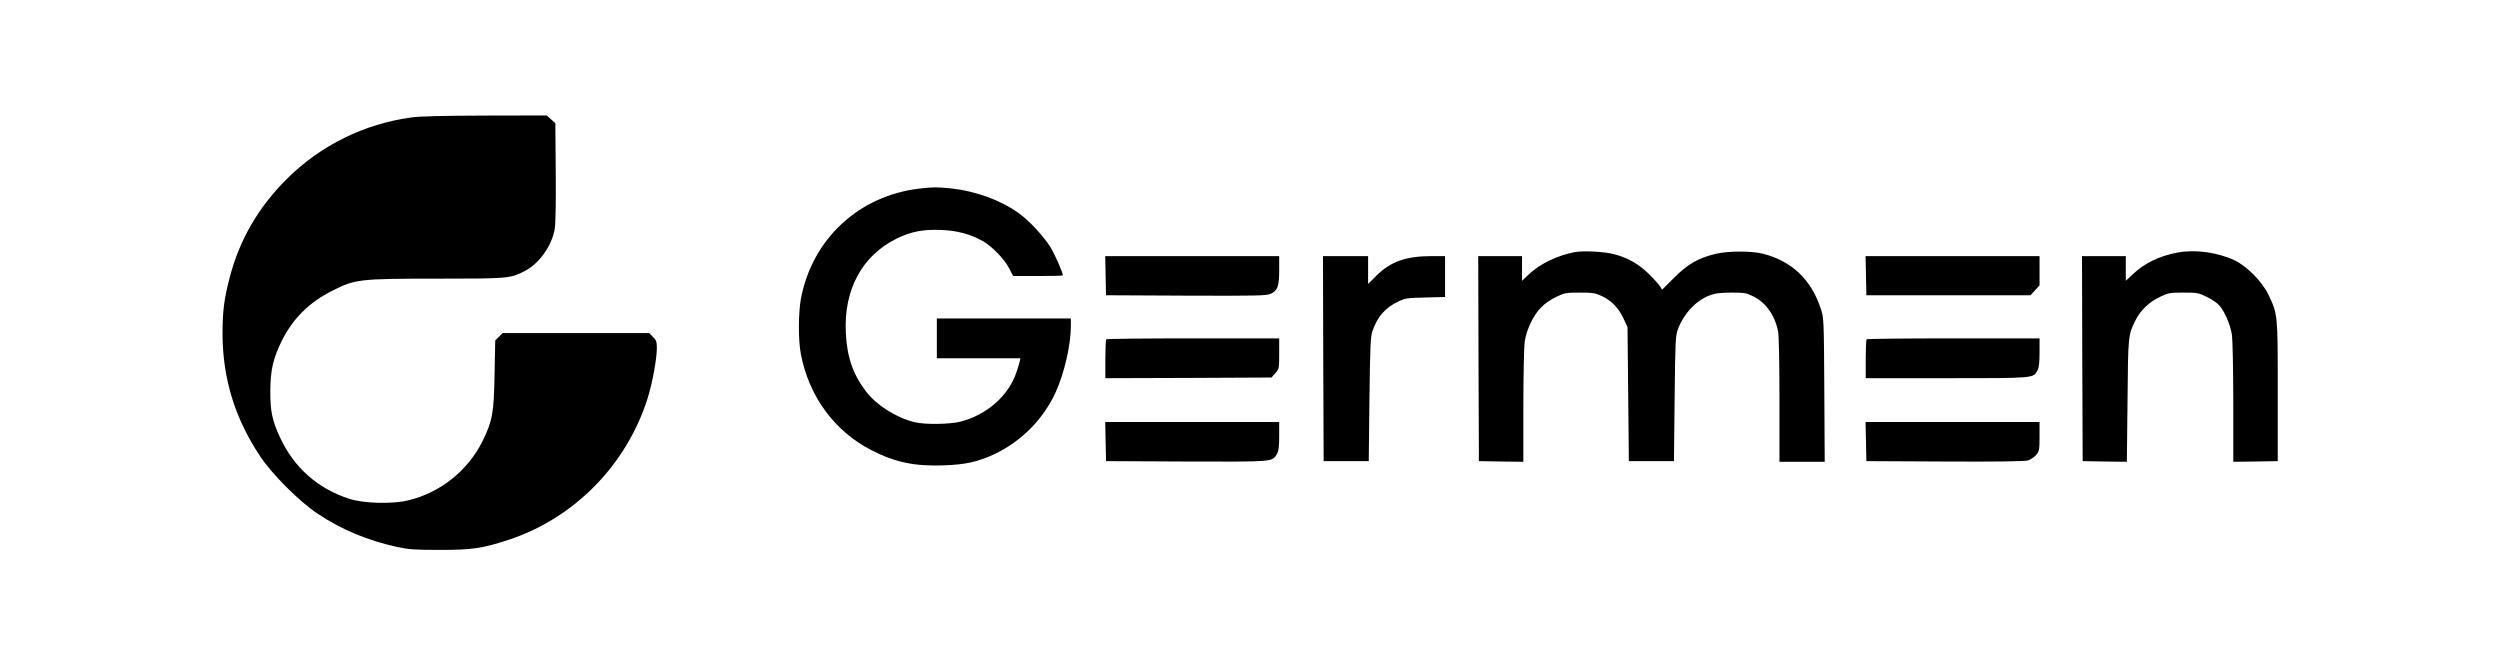 <?xml version="1.0" encoding="UTF-8" standalone="no"?>
<svg xmlns="http://www.w3.org/2000/svg" version="1.0" width="1884pt" height="502pt" viewBox="0 0 1884 502" preserveAspectRatio="xMidYMid meet">
  <g transform="translate(0,502) scale(0.1,-0.1)" fill="#000000" stroke="none">
    <path d="M3100 4135 c-356 -49 -681 -209 -935 -460 -217 -215 -361 -462 -435 -750 -42 -162 -53 -252 -53 -425 2 -334 92 -629 281 -915 89 -136 299 -346 437 -437 178 -119 378 -202 598 -250 88 -19 133 -22 322 -22 242 0 319 11 515 75 495 162 889 562 1049 1063 36 112 71 301 71 383 0 47 -4 59 -29 84 l-29 29 -552 0 -552 0 -28 -28 -28 -28 -5 -254 c-5 -294 -16 -352 -91 -505 -110 -222 -319 -389 -561 -446 -121 -29 -333 -23 -440 11 -238 76 -419 235 -524 462 -60 128 -75 201 -74 353 1 153 21 243 83 369 84 173 209 298 386 386 171 86 201 90 784 90 537 0 554 1 662 56 109 55 205 188 228 316 7 34 10 202 8 428 l-3 372 -33 29 -32 29 -463 -1 c-319 -1 -491 -5 -557 -14z"></path>
    <path d="M6930 3599 c-457 -53 -809 -380 -894 -829 -20 -106 -21 -313 -1 -417 61 -320 253 -582 531 -725 178 -92 327 -123 546 -115 167 6 260 27 387 87 201 97 363 261 456 463 65 142 115 357 115 500 l0 57 -505 0 -505 0 0 -150 0 -150 315 0 315 0 -6 -27 c-4 -16 -15 -52 -25 -81 -60 -175 -221 -317 -419 -369 -81 -21 -272 -24 -350 -4 -139 35 -286 128 -366 234 -97 128 -142 260 -150 442 -15 323 122 577 381 706 109 54 202 72 340 66 120 -5 216 -31 310 -83 69 -38 165 -137 200 -206 l30 -58 188 0 c103 0 187 2 187 5 0 20 -58 153 -92 209 -49 82 -160 202 -244 262 -134 96 -325 165 -505 184 -113 11 -132 11 -239 -1z"></path>
    <path d="M11868 3120 c-127 -23 -263 -88 -344 -165 l-54 -51 0 93 0 93 -165 0 -165 0 2 -772 3 -773 168 -3 167 -2 0 417 c0 230 5 450 10 488 14 92 66 201 125 260 25 26 76 61 113 78 63 30 74 32 177 32 98 0 116 -3 166 -26 73 -35 125 -87 163 -168 l31 -66 5 -505 5 -505 170 0 170 0 5 470 c5 450 6 472 26 527 44 115 132 210 233 250 46 18 76 22 166 23 100 0 115 -2 167 -28 96 -47 165 -145 188 -267 6 -30 10 -247 10 -516 l0 -464 170 0 171 0 -3 543 c-3 537 -4 543 -27 612 -72 218 -216 355 -431 412 -87 23 -270 23 -365 -1 -128 -31 -210 -79 -309 -179 l-90 -90 -15 24 c-8 13 -46 56 -85 94 -77 76 -158 122 -261 149 -73 20 -232 28 -297 16z"></path>
    <path d="M16405 3116 c-135 -27 -243 -79 -329 -160 l-56 -52 0 93 0 93 -165 0 -165 0 2 -772 3 -773 167 -3 166 -2 5 457 c4 494 5 501 61 611 37 74 104 138 184 175 63 30 74 32 177 32 104 0 114 -2 177 -33 37 -18 79 -47 94 -65 42 -50 82 -145 94 -222 5 -38 10 -269 10 -513 l0 -442 168 2 167 3 0 525 c0 584 1 579 -70 729 -47 98 -161 214 -255 259 -132 62 -300 84 -435 58z"></path>
    <path d="M8332 2943 l3 -148 603 -3 c543 -2 607 0 638 14 53 25 64 57 64 179 l0 105 -655 0 -656 0 3 -147z"></path>
    <path d="M9972 2318 l3 -773 170 0 170 0 5 465 c5 392 8 472 22 512 37 111 98 181 198 227 50 24 69 26 203 29 l147 4 0 154 0 154 -102 0 c-192 0 -310 -42 -415 -147 l-63 -63 0 105 0 105 -170 0 -170 0 2 -772z"></path>
    <path d="M14062 2943 l3 -148 618 0 619 0 34 37 34 38 0 110 0 110 -655 0 -656 0 3 -147z"></path>
    <path d="M8337 2463 c-4 -3 -7 -71 -7 -150 l0 -143 626 2 626 3 29 33 c28 32 29 34 29 147 l0 115 -648 0 c-357 0 -652 -3 -655 -7z"></path>
    <path d="M14067 2463 c-4 -3 -7 -71 -7 -150 l0 -143 610 0 c670 0 653 -1 685 60 11 20 15 60 15 135 l0 105 -648 0 c-357 0 -652 -3 -655 -7z"></path>
    <path d="M8332 1693 l3 -148 603 -3 c663 -2 649 -4 685 57 13 23 17 53 17 135 l0 106 -655 0 -656 0 3 -147z"></path>
    <path d="M14062 1693 l3 -148 590 -3 c395 -2 602 1 627 8 20 6 48 24 62 41 24 29 26 37 26 140 l0 109 -655 0 -656 0 3 -147z"></path>
  </g>
</svg>
